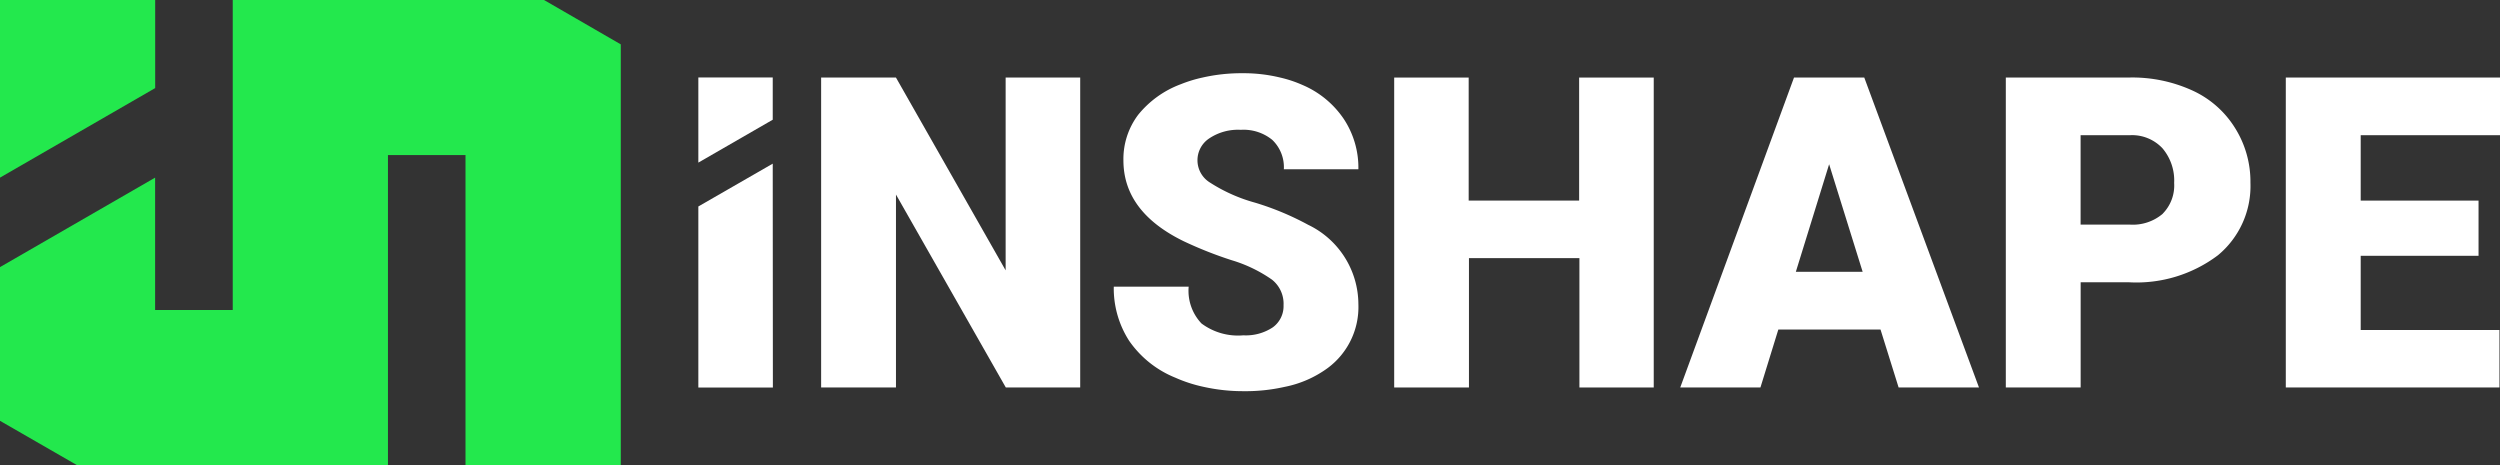 <svg xmlns="http://www.w3.org/2000/svg" xmlns:xlink="http://www.w3.org/1999/xlink" width="172" height="32" viewBox="0 0 172 32">
  <rect x="0" y="0" width="172" height="32" fill="#333333" stroke="none"/>
  <defs>
    <clipPath id="clip-path">
      <rect id="Rectangle_1" data-name="Rectangle 1" width="172" height="32" fill="none"/>
    </clipPath>
  </defs>
  <g id="logo1" clip-path="url(#clip-path)">
    <path id="Path_1" data-name="Path 1" d="M10.677,0V6.06L0,12.221V0Z" fill="#23e84d"/>
    <path id="Path_2" data-name="Path 2" d="M42.71,3.053V31.995H32.027V10.667H26.691V31.995H5.285L0,28.952V18.377l10.672-6.156v9.107h5.341V0H37.429Z" fill="#23e84d"/>
    <path id="Path_3" data-name="Path 3" d="M69.188,5.336V18.6L61.642,5.336H56.494V26.659h5.149V13.385L69.2,26.659h5.118V5.336Z" fill="#fff"/>
    <path id="Path_4" data-name="Path 4" d="M90,15.466a19.314,19.314,0,0,0-3.638-1.519,11.2,11.2,0,0,1-3.1-1.377,1.8,1.8,0,0,1-.081-3.038,3.55,3.55,0,0,1,2.179-.6,3.124,3.124,0,0,1,2.169.689,2.6,2.6,0,0,1,.8,2.025h5.128a6.071,6.071,0,0,0-1.013-3.473,6.485,6.485,0,0,0-2.838-2.329,8.337,8.337,0,0,0-1.52-.506,10.653,10.653,0,0,0-2.595-.3,11.982,11.982,0,0,0-2.767.3,9.21,9.21,0,0,0-1.485.456A6.82,6.82,0,0,0,78.305,7.9a5.059,5.059,0,0,0-1.014,3.129q0,3.544,4.15,5.569A27.342,27.342,0,0,0,84.731,17.9a9.656,9.656,0,0,1,2.777,1.337,2.11,2.11,0,0,1,.8,1.762,1.8,1.8,0,0,1-.735,1.519,3.342,3.342,0,0,1-2.027.552,4.2,4.2,0,0,1-2.883-.815,3.262,3.262,0,0,1-.882-2.531H76.628a6.658,6.658,0,0,0,1.059,3.726,7.093,7.093,0,0,0,3.167,2.531,9.856,9.856,0,0,0,1.971.638,12.438,12.438,0,0,0,2.731.294,12.173,12.173,0,0,0,2.818-.294,7.459,7.459,0,0,0,2.975-1.3,5.222,5.222,0,0,0,2.108-4.4A6.08,6.08,0,0,0,90,15.466Z" fill="#fff"/>
    <path id="Path_5" data-name="Path 5" d="M108.645,5.336V13.8h-7.6V5.336H95.92V26.659h5.144v-8.9h7.6v8.9h5.113V5.336Z" fill="#fff"/>
    <path id="Path_6" data-name="Path 6" d="M128.262,5.336h-4.835L115.6,26.659h5.518l1.232-3.989h7.029l1.246,3.989h5.529ZM123.554,18.7l2.29-7.4,2.306,7.4Z" fill="#fff"/>
    <path id="Path_7" data-name="Path 7" d="M153.767,8.8a6.737,6.737,0,0,0-2.914-2.567,9.969,9.969,0,0,0-4.333-.9H138V26.659h5.149V19.42h3.309a9.306,9.306,0,0,0,6.142-1.863,6.181,6.181,0,0,0,2.23-4.992A6.936,6.936,0,0,0,153.767,8.8Zm-4.972,5.908a3.174,3.174,0,0,1-2.275.744h-3.375V9.3h3.431a2.866,2.866,0,0,1,2.2.9,3.424,3.424,0,0,1,.806,2.389,2.763,2.763,0,0,1-.786,2.111Z" fill="#fff"/>
    <path id="Path_8" data-name="Path 8" d="M157.263,5.336V26.659h14.7V22.705h-9.547V17.6h8.108V13.8h-8.108V9.3H172V5.336Z" fill="#fff"/>
    <path id="Path_9" data-name="Path 9" d="M53.174,26.664H48.046V14.205l5.118-2.946Z" fill="#fff"/>
    <path id="Path_10" data-name="Path 10" d="M53.164,5.331H48.046v5.857l5.118-2.951Z" fill="#fff"/>
  </g>
</svg>
